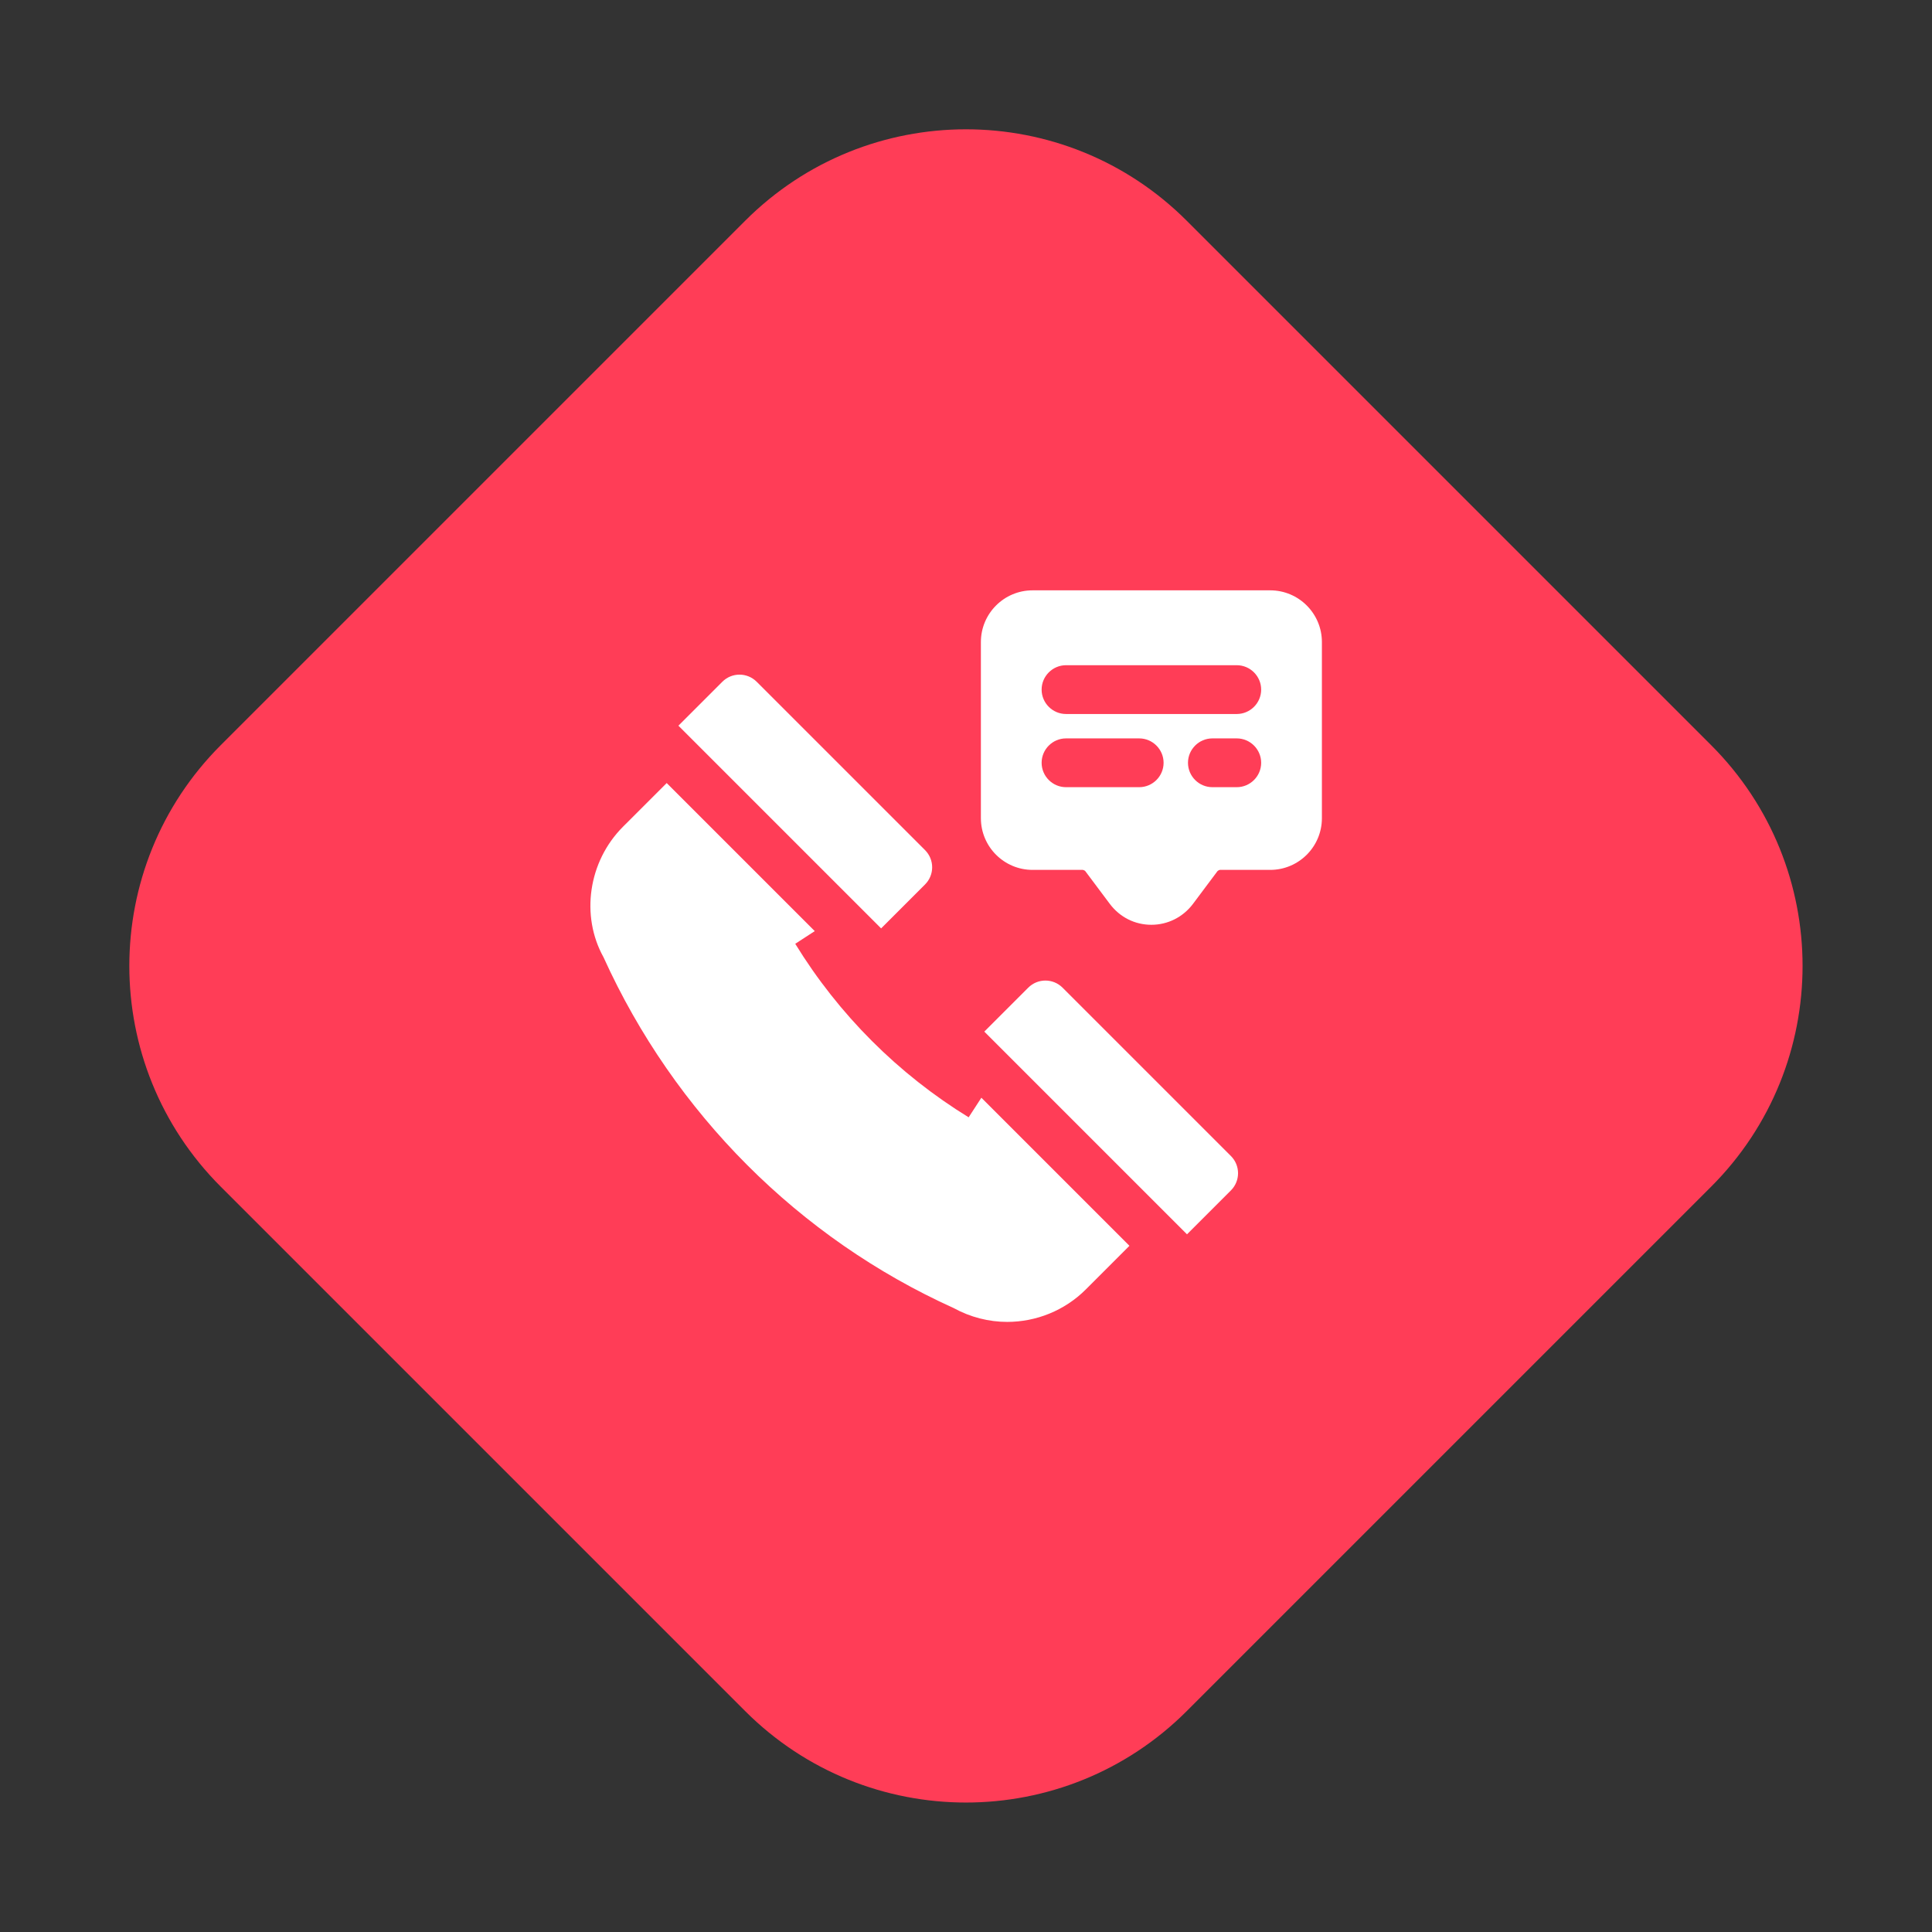 <svg width="99" height="99" viewBox="0 0 99 99" fill="none" xmlns="http://www.w3.org/2000/svg">
<rect x="0" y="0" width="99" height="99" fill="#333333" stroke="none"/>
<path d="M11.314 60.81C5.065 54.561 5.065 44.431 11.314 38.182L38.184 11.312C44.432 5.064 54.563 5.064 60.811 11.312L87.681 38.182C93.93 44.431 93.93 54.561 87.681 60.81L60.811 87.68C54.563 93.928 44.432 93.928 38.184 87.68L11.314 60.81Z" fill="#FF3D57"/>
<path d="M47.4 45.323C47.888 44.836 47.888 44.048 47.4 43.561L38.775 34.936C38.288 34.448 37.5 34.448 37.013 34.936L34.763 37.186L45.15 47.573L47.4 45.323Z" fill="white"/>
<path d="M49.65 57.263C46.025 55.038 42.975 51.987 40.75 48.362L41.75 47.712L34.163 40.125L31.925 42.362C30.137 44.15 29.75 46.938 30.925 49.05C34.55 57.05 40.95 63.45 48.862 67.025C49.725 67.5 50.675 67.737 51.612 67.737C53.087 67.737 54.55 67.162 55.638 66.075L57.875 63.837L50.288 56.25L49.638 57.25L49.65 57.263Z" fill="white"/>
<path d="M54.45 50.612C53.962 50.124 53.175 50.124 52.688 50.612L50.438 52.862L60.825 63.249L63.075 60.999C63.562 60.512 63.562 59.724 63.075 59.237L54.45 50.612Z" fill="white"/>
<path d="M65.1 30.25H52.912C51.45 30.25 50.263 31.438 50.263 32.9V41.925C50.263 43.388 51.45 44.575 52.912 44.575H55.487C55.487 44.575 55.587 44.6 55.612 44.638L56.875 46.325C57.387 47 58.15 47.388 59 47.388C59.837 47.388 60.612 47 61.125 46.325L62.387 44.638C62.387 44.638 62.462 44.575 62.512 44.575H65.087C66.55 44.575 67.737 43.388 67.737 41.925V32.9C67.737 31.438 66.55 30.25 65.087 30.25H65.1ZM58.375 40.337H54.625C53.938 40.337 53.375 39.775 53.375 39.087C53.375 38.4 53.938 37.837 54.625 37.837H58.375C59.062 37.837 59.625 38.4 59.625 39.087C59.625 39.775 59.062 40.337 58.375 40.337ZM63.375 40.337H62.125C61.437 40.337 60.875 39.775 60.875 39.087C60.875 38.4 61.437 37.837 62.125 37.837H63.375C64.062 37.837 64.625 38.4 64.625 39.087C64.625 39.775 64.062 40.337 63.375 40.337ZM63.375 36.587H54.625C53.938 36.587 53.375 36.025 53.375 35.337C53.375 34.65 53.938 34.087 54.625 34.087H63.375C64.062 34.087 64.625 34.65 64.625 35.337C64.625 36.025 64.062 36.587 63.375 36.587Z" fill="white"/>
</svg>
